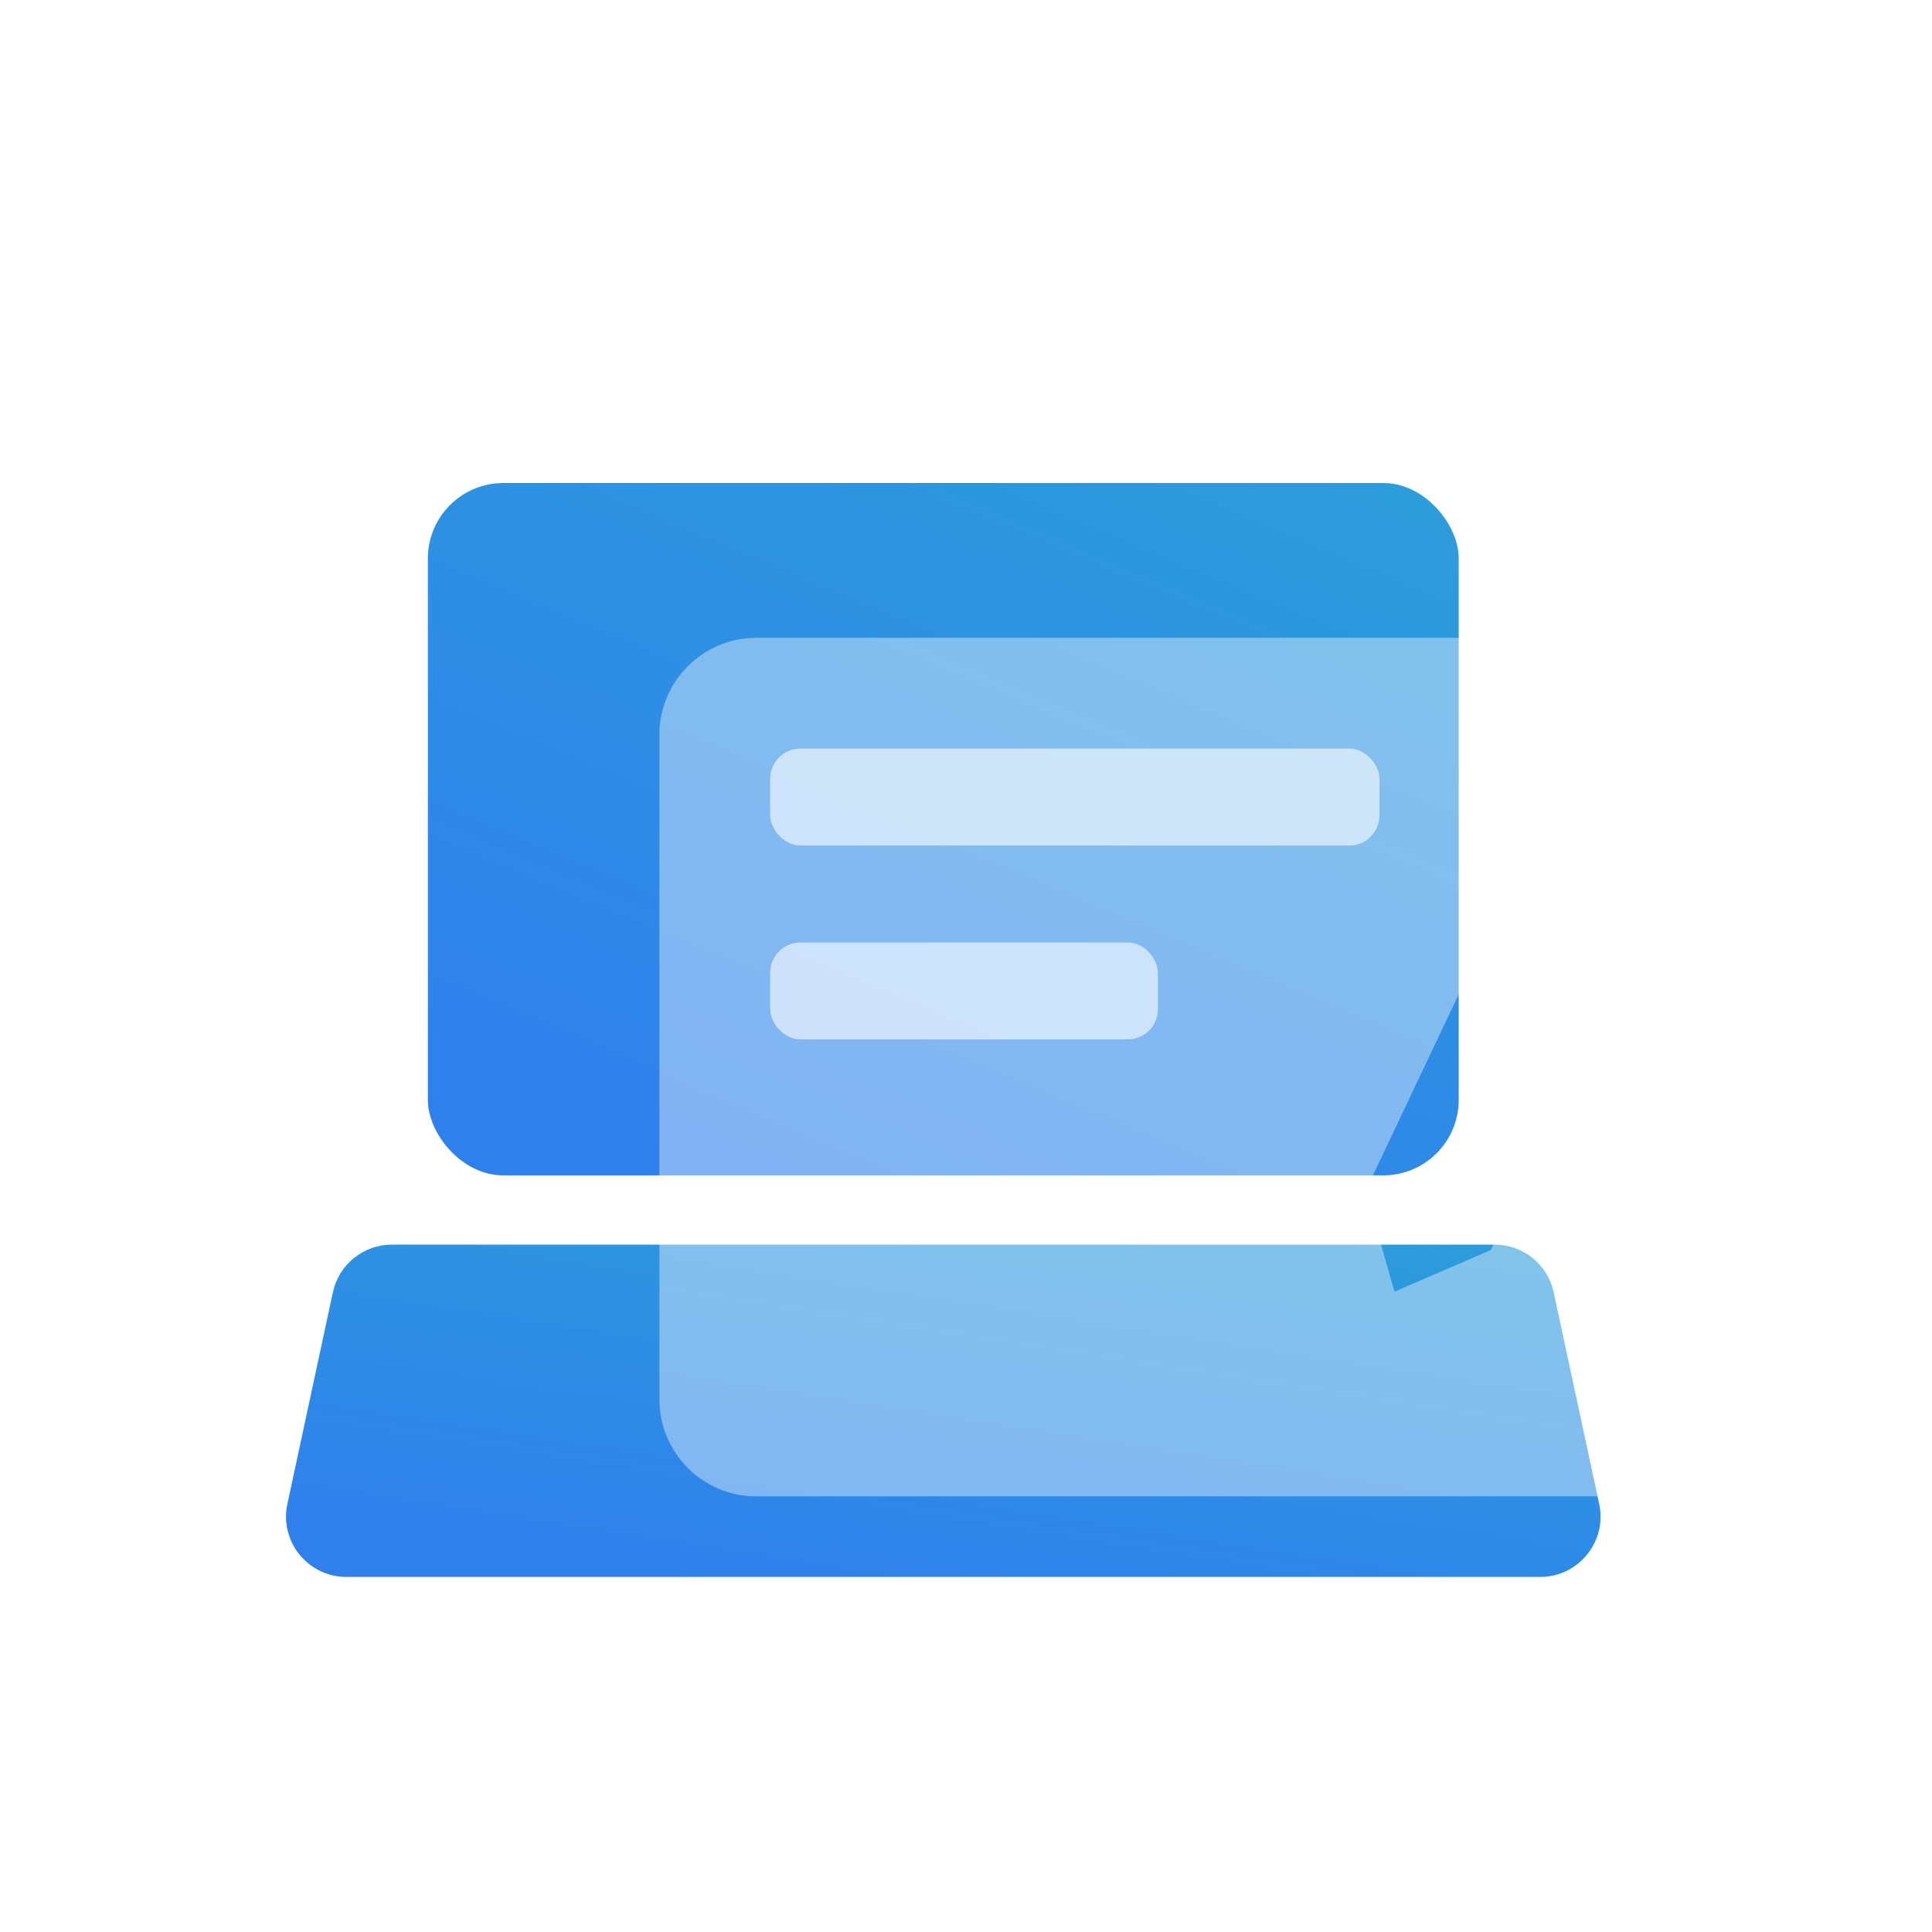 <svg width="128" height="128" viewBox="0 0 128 128" fill="none" xmlns="http://www.w3.org/2000/svg">
<g filter="url(#filter0_d_994_10362)">
<g filter="url(#filter1_i_994_10362)">
<rect x="24.348" y="28" width="68.295" height="45.872" rx="5" fill="url(#paint0_linear_994_10362)"/>
</g>
<g filter="url(#filter2_i_994_10362)">
<path d="M18.054 81.618C18.451 79.775 20.08 78.459 21.965 78.459H95.026C96.911 78.459 98.54 79.775 98.936 81.618L101.95 95.636C102.486 98.127 100.587 100.477 98.04 100.477H18.951C16.404 100.477 14.505 98.127 15.041 95.636L18.054 81.618Z" fill="url(#paint1_linear_994_10362)"/>
</g>
<g filter="url(#filter3_bii_994_10362)">
<path fill-rule="evenodd" clip-rule="evenodd" d="M39.688 42.679C39.688 39.132 42.564 36.257 46.111 36.257H107.578C111.125 36.257 114 39.132 114 42.679V86.716C114 90.262 111.125 93.138 107.578 93.138H46.111C42.564 93.138 39.688 90.262 39.688 86.716V42.679ZM96.023 52.74L104.314 56.668L94.768 76.818L88.386 79.577L86.477 72.89L96.023 52.74ZM100.431 47.722C99.515 47.288 98.421 47.679 97.987 48.594L96.809 51.082L105.1 55.01L106.278 52.522C106.712 51.606 106.321 50.512 105.405 50.078L100.431 47.722Z" fill="white" fill-opacity="0.4"/>
</g>
<g filter="url(#filter4_bii_994_10362)">
<rect x="47.027" y="43.596" width="40.367" height="6.422" rx="2" fill="white" fill-opacity="0.6"/>
</g>
<g filter="url(#filter5_bii_994_10362)">
<rect x="47.027" y="56.44" width="25.688" height="6.422" rx="2" fill="white" fill-opacity="0.6"/>
</g>
</g>
<defs>
<filter id="filter0_d_994_10362" x="10.95" y="24" width="115.05" height="88.477" filterUnits="userSpaceOnUse" color-interpolation-filters="sRGB">
<feFlood flood-opacity="0" result="BackgroundImageFix"/>
<feColorMatrix in="SourceAlpha" type="matrix" values="0 0 0 0 0 0 0 0 0 0 0 0 0 0 0 0 0 0 127 0" result="hardAlpha"/>
<feOffset dx="4" dy="4"/>
<feGaussianBlur stdDeviation="4"/>
<feColorMatrix type="matrix" values="0 0 0 0 0.18 0 0 0 0 0.486 0 0 0 0 0.906 0 0 0 0.2 0"/>
<feBlend mode="normal" in2="BackgroundImageFix" result="effect1_dropShadow_994_10362"/>
<feBlend mode="normal" in="SourceGraphic" in2="effect1_dropShadow_994_10362" result="shape"/>
</filter>
<filter id="filter1_i_994_10362" x="24.348" y="28" width="68.295" height="45.872" filterUnits="userSpaceOnUse" color-interpolation-filters="sRGB">
<feFlood flood-opacity="0" result="BackgroundImageFix"/>
<feBlend mode="normal" in="SourceGraphic" in2="BackgroundImageFix" result="shape"/>
<feColorMatrix in="SourceAlpha" type="matrix" values="0 0 0 0 0 0 0 0 0 0 0 0 0 0 0 0 0 0 127 0" result="hardAlpha"/>
<feOffset/>
<feGaussianBlur stdDeviation="4"/>
<feComposite in2="hardAlpha" operator="arithmetic" k2="-1" k3="1"/>
<feColorMatrix type="matrix" values="0 0 0 0 1 0 0 0 0 1 0 0 0 0 1 0 0 0 0.8 0"/>
<feBlend mode="normal" in2="shape" result="effect1_innerShadow_994_10362"/>
</filter>
<filter id="filter2_i_994_10362" x="14.95" y="78.459" width="87.091" height="22.018" filterUnits="userSpaceOnUse" color-interpolation-filters="sRGB">
<feFlood flood-opacity="0" result="BackgroundImageFix"/>
<feBlend mode="normal" in="SourceGraphic" in2="BackgroundImageFix" result="shape"/>
<feColorMatrix in="SourceAlpha" type="matrix" values="0 0 0 0 0 0 0 0 0 0 0 0 0 0 0 0 0 0 127 0" result="hardAlpha"/>
<feOffset/>
<feGaussianBlur stdDeviation="4"/>
<feComposite in2="hardAlpha" operator="arithmetic" k2="-1" k3="1"/>
<feColorMatrix type="matrix" values="0 0 0 0 1 0 0 0 0 1 0 0 0 0 1 0 0 0 0.8 0"/>
<feBlend mode="normal" in2="shape" result="effect1_innerShadow_994_10362"/>
</filter>
<filter id="filter3_bii_994_10362" x="29.689" y="26.257" width="94.311" height="76.881" filterUnits="userSpaceOnUse" color-interpolation-filters="sRGB">
<feFlood flood-opacity="0" result="BackgroundImageFix"/>
<feGaussianBlur in="BackgroundImageFix" stdDeviation="5"/>
<feComposite in2="SourceAlpha" operator="in" result="effect1_backgroundBlur_994_10362"/>
<feBlend mode="normal" in="SourceGraphic" in2="effect1_backgroundBlur_994_10362" result="shape"/>
<feColorMatrix in="SourceAlpha" type="matrix" values="0 0 0 0 0 0 0 0 0 0 0 0 0 0 0 0 0 0 127 0" result="hardAlpha"/>
<feOffset/>
<feGaussianBlur stdDeviation="5"/>
<feComposite in2="hardAlpha" operator="arithmetic" k2="-1" k3="1"/>
<feColorMatrix type="matrix" values="0 0 0 0 1 0 0 0 0 1 0 0 0 0 1 0 0 0 1 0"/>
<feBlend mode="normal" in2="shape" result="effect2_innerShadow_994_10362"/>
<feColorMatrix in="SourceAlpha" type="matrix" values="0 0 0 0 0 0 0 0 0 0 0 0 0 0 0 0 0 0 127 0" result="hardAlpha"/>
<feOffset dy="2"/>
<feGaussianBlur stdDeviation="3"/>
<feComposite in2="hardAlpha" operator="arithmetic" k2="-1" k3="1"/>
<feColorMatrix type="matrix" values="0 0 0 0 1 0 0 0 0 1 0 0 0 0 1 0 0 0 1 0"/>
<feBlend mode="normal" in2="effect2_innerShadow_994_10362" result="effect3_innerShadow_994_10362"/>
</filter>
<filter id="filter4_bii_994_10362" x="37.027" y="33.596" width="60.367" height="26.422" filterUnits="userSpaceOnUse" color-interpolation-filters="sRGB">
<feFlood flood-opacity="0" result="BackgroundImageFix"/>
<feGaussianBlur in="BackgroundImageFix" stdDeviation="5"/>
<feComposite in2="SourceAlpha" operator="in" result="effect1_backgroundBlur_994_10362"/>
<feBlend mode="normal" in="SourceGraphic" in2="effect1_backgroundBlur_994_10362" result="shape"/>
<feColorMatrix in="SourceAlpha" type="matrix" values="0 0 0 0 0 0 0 0 0 0 0 0 0 0 0 0 0 0 127 0" result="hardAlpha"/>
<feOffset/>
<feGaussianBlur stdDeviation="5"/>
<feComposite in2="hardAlpha" operator="arithmetic" k2="-1" k3="1"/>
<feColorMatrix type="matrix" values="0 0 0 0 1 0 0 0 0 1 0 0 0 0 1 0 0 0 1 0"/>
<feBlend mode="normal" in2="shape" result="effect2_innerShadow_994_10362"/>
<feColorMatrix in="SourceAlpha" type="matrix" values="0 0 0 0 0 0 0 0 0 0 0 0 0 0 0 0 0 0 127 0" result="hardAlpha"/>
<feOffset dy="2"/>
<feGaussianBlur stdDeviation="3"/>
<feComposite in2="hardAlpha" operator="arithmetic" k2="-1" k3="1"/>
<feColorMatrix type="matrix" values="0 0 0 0 1 0 0 0 0 1 0 0 0 0 1 0 0 0 1 0"/>
<feBlend mode="normal" in2="effect2_innerShadow_994_10362" result="effect3_innerShadow_994_10362"/>
</filter>
<filter id="filter5_bii_994_10362" x="37.027" y="46.44" width="45.688" height="26.422" filterUnits="userSpaceOnUse" color-interpolation-filters="sRGB">
<feFlood flood-opacity="0" result="BackgroundImageFix"/>
<feGaussianBlur in="BackgroundImageFix" stdDeviation="5"/>
<feComposite in2="SourceAlpha" operator="in" result="effect1_backgroundBlur_994_10362"/>
<feBlend mode="normal" in="SourceGraphic" in2="effect1_backgroundBlur_994_10362" result="shape"/>
<feColorMatrix in="SourceAlpha" type="matrix" values="0 0 0 0 0 0 0 0 0 0 0 0 0 0 0 0 0 0 127 0" result="hardAlpha"/>
<feOffset/>
<feGaussianBlur stdDeviation="5"/>
<feComposite in2="hardAlpha" operator="arithmetic" k2="-1" k3="1"/>
<feColorMatrix type="matrix" values="0 0 0 0 1 0 0 0 0 1 0 0 0 0 1 0 0 0 1 0"/>
<feBlend mode="normal" in2="shape" result="effect2_innerShadow_994_10362"/>
<feColorMatrix in="SourceAlpha" type="matrix" values="0 0 0 0 0 0 0 0 0 0 0 0 0 0 0 0 0 0 127 0" result="hardAlpha"/>
<feOffset dy="2"/>
<feGaussianBlur stdDeviation="3"/>
<feComposite in2="hardAlpha" operator="arithmetic" k2="-1" k3="1"/>
<feColorMatrix type="matrix" values="0 0 0 0 1 0 0 0 0 1 0 0 0 0 1 0 0 0 1 0"/>
<feBlend mode="normal" in2="effect2_innerShadow_994_10362" result="effect3_innerShadow_994_10362"/>
</filter>
<linearGradient id="paint0_linear_994_10362" x1="86.415" y1="28" x2="63.446" y2="82.643" gradientUnits="userSpaceOnUse">
<stop stop-color="#2D9CDB"/>
<stop offset="1" stop-color="#2F80ED"/>
</linearGradient>
<linearGradient id="paint1_linear_994_10362" x1="94.875" y1="78.459" x2="90.208" y2="108.599" gradientUnits="userSpaceOnUse">
<stop stop-color="#2D9CDB"/>
<stop offset="1" stop-color="#2F80ED"/>
</linearGradient>
</defs>
</svg>
